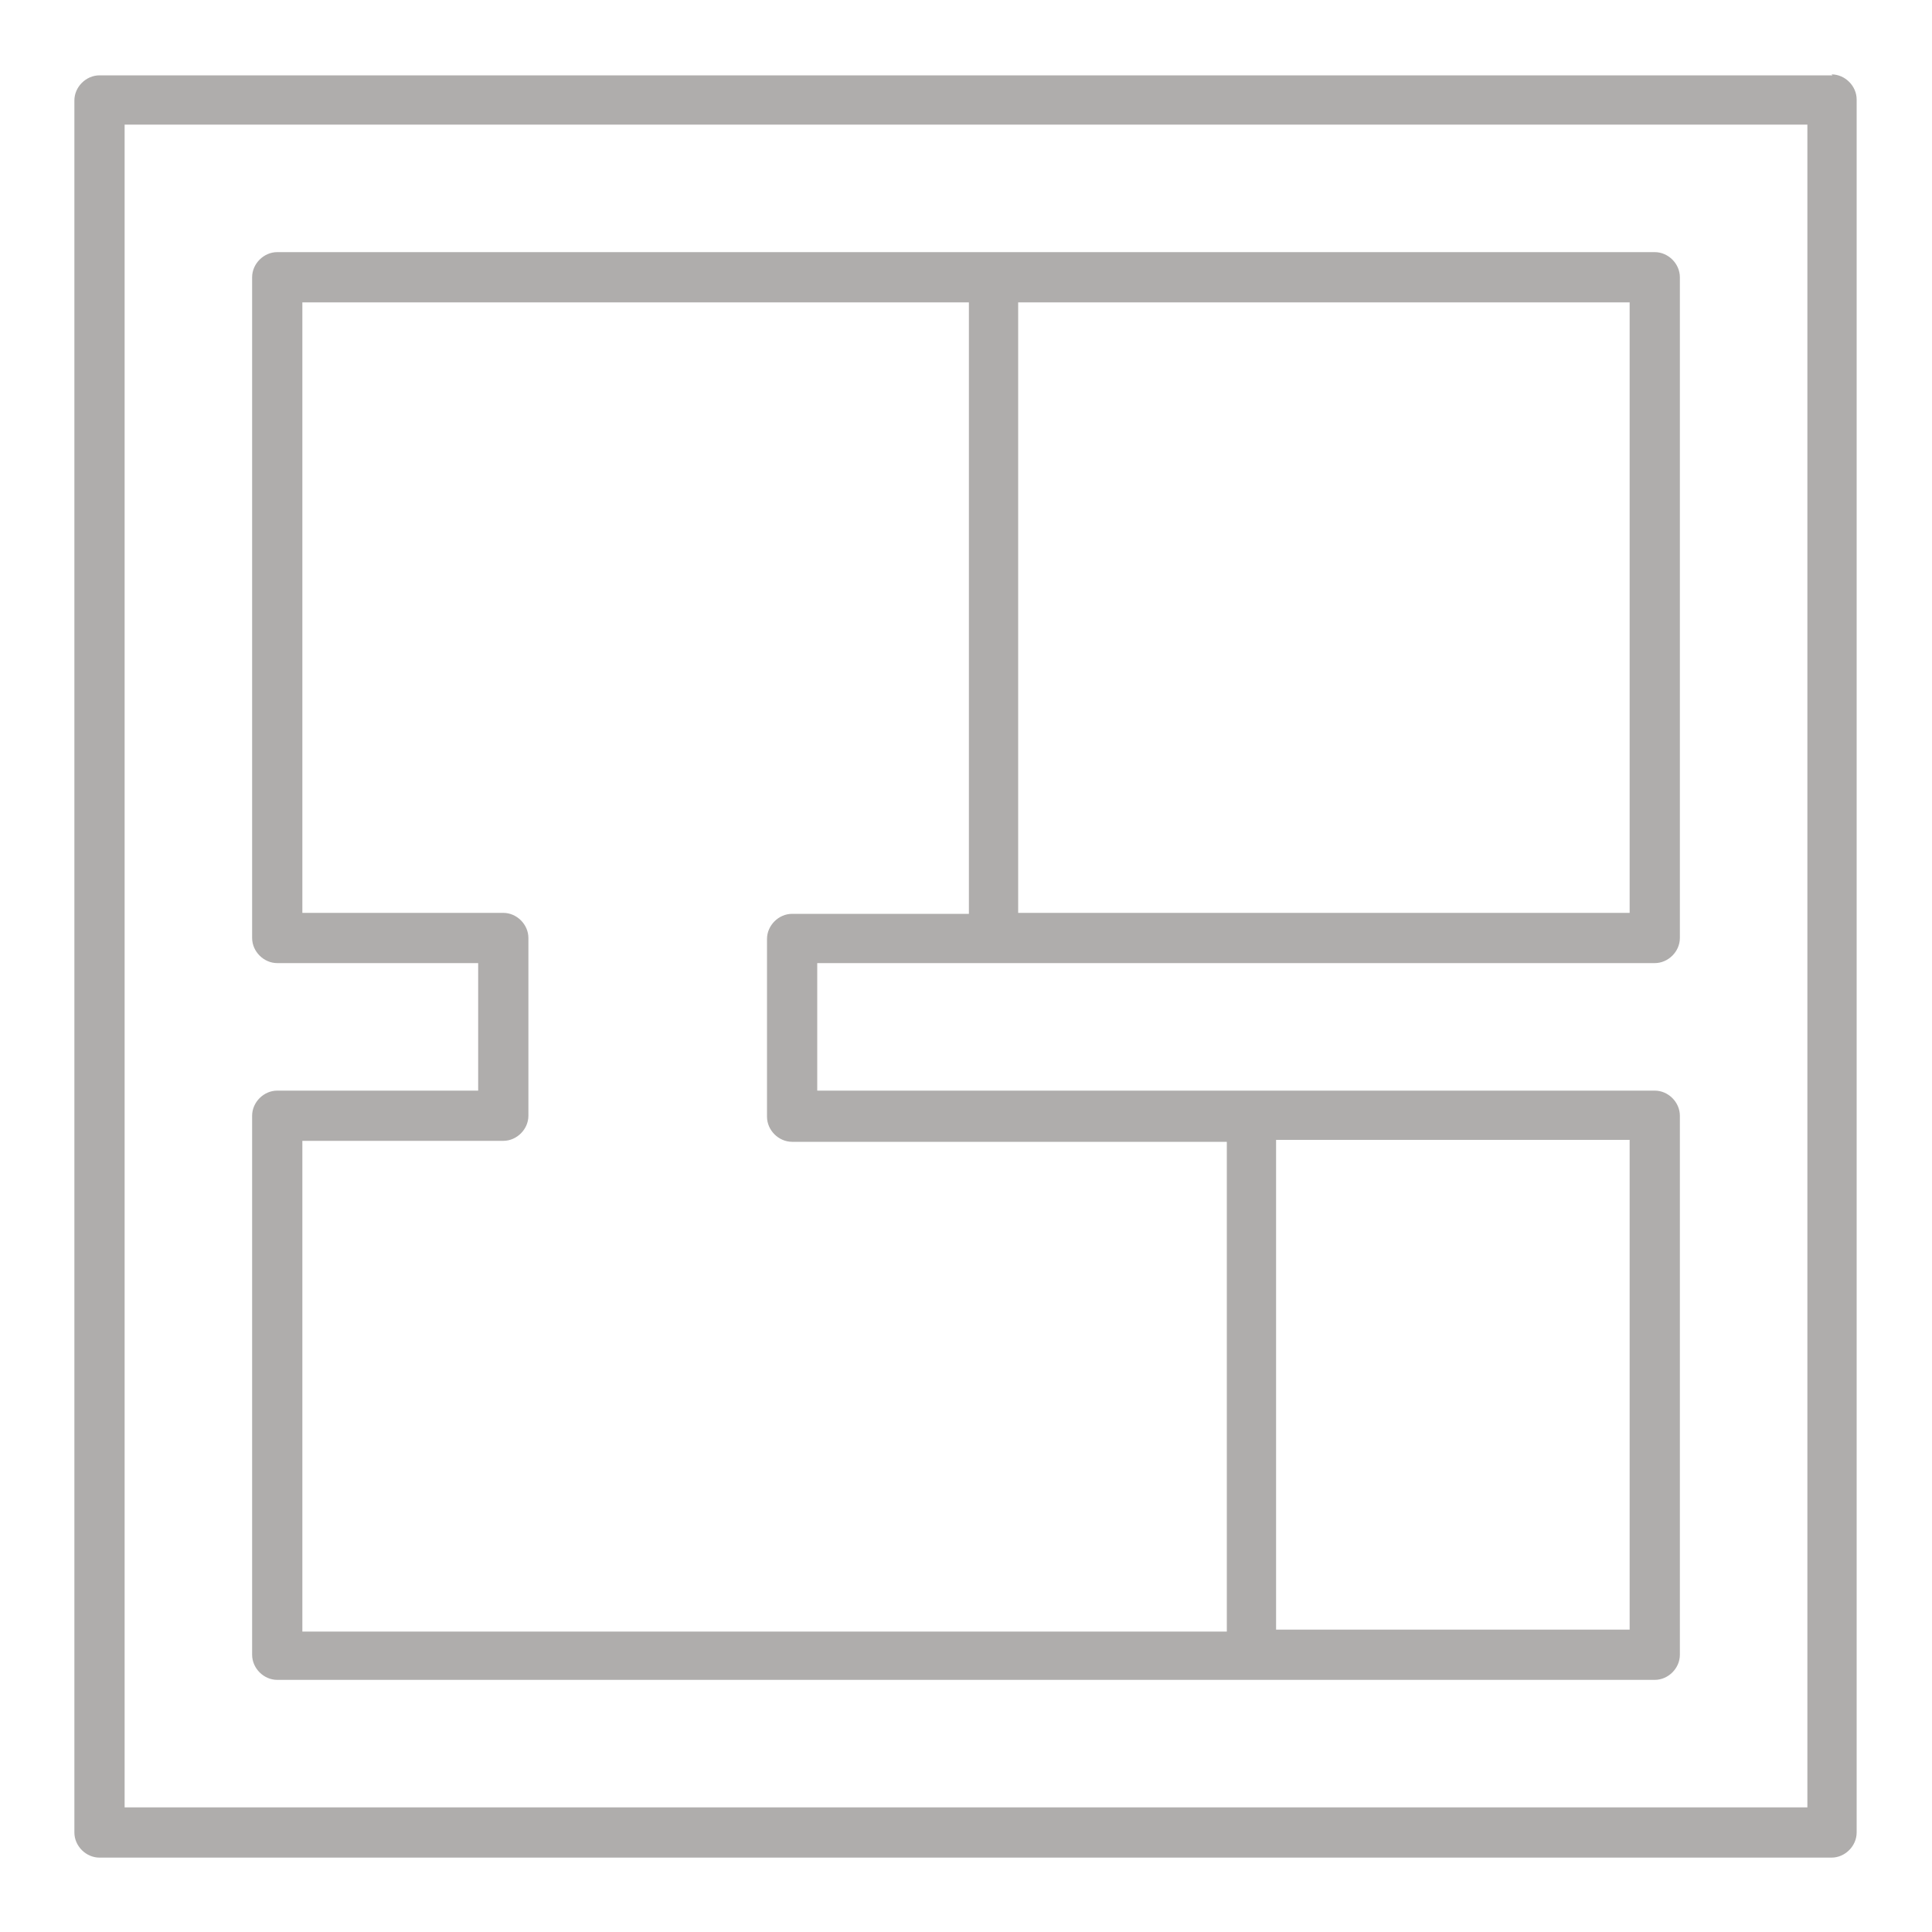 <?xml version="1.0" encoding="UTF-8"?>
<svg id="Layer_1" xmlns="http://www.w3.org/2000/svg" version="1.1" viewBox="0 0 200 200">
  <!-- Generator: Adobe Illustrator 29.1.0, SVG Export Plug-In . SVG Version: 2.1.0 Build 142)  -->
  <defs>
    <style>
      .st0 {
        fill: #afadac;
      }
    </style>
  </defs>
  <path class="st0" d="M189.7,7.8H10.3c-1.4,0-2.6,1.2-2.6,2.6v179.3c0,1.4,1.2,2.6,2.6,2.6h179.3c1.4,0,2.6-1.2,2.6-2.6V10.3c0-1.4-1.2-2.6-2.6-2.6ZM187.1,187.1H12.9V12.9h174.2v174.2Z"/>
  <path class="st0" d="M28.7,173.9h142.6c1.4,0,2.6-1.2,2.6-2.6v-55.8c0-1.4-1.2-2.6-2.6-2.6h-86.7v-13.2h86.7c1.4,0,2.6-1.2,2.6-2.6V28.7c0-1.4-1.2-2.6-2.6-2.6H28.7c-1.4,0-2.6,1.2-2.6,2.6v68.4c0,1.4,1.2,2.6,2.6,2.6h20.8v13.2h-20.8c-1.4,0-2.6,1.2-2.6,2.6v55.8c0,1.4,1.2,2.6,2.6,2.6ZM168.7,168.7h-36.6v-50.7h36.6v50.7ZM168.7,94.5h-63.3V31.3h63.3v63.3ZM31.3,118.1h20.8c1.4,0,2.6-1.2,2.6-2.6v-18.4c0-1.4-1.2-2.6-2.6-2.6h-20.8V31.3h69v63.3h-18.3c-1.4,0-2.6,1.2-2.6,2.6v18.4c0,1.4,1.2,2.6,2.6,2.6h45v50.7H31.3v-50.7Z"/>
</svg>